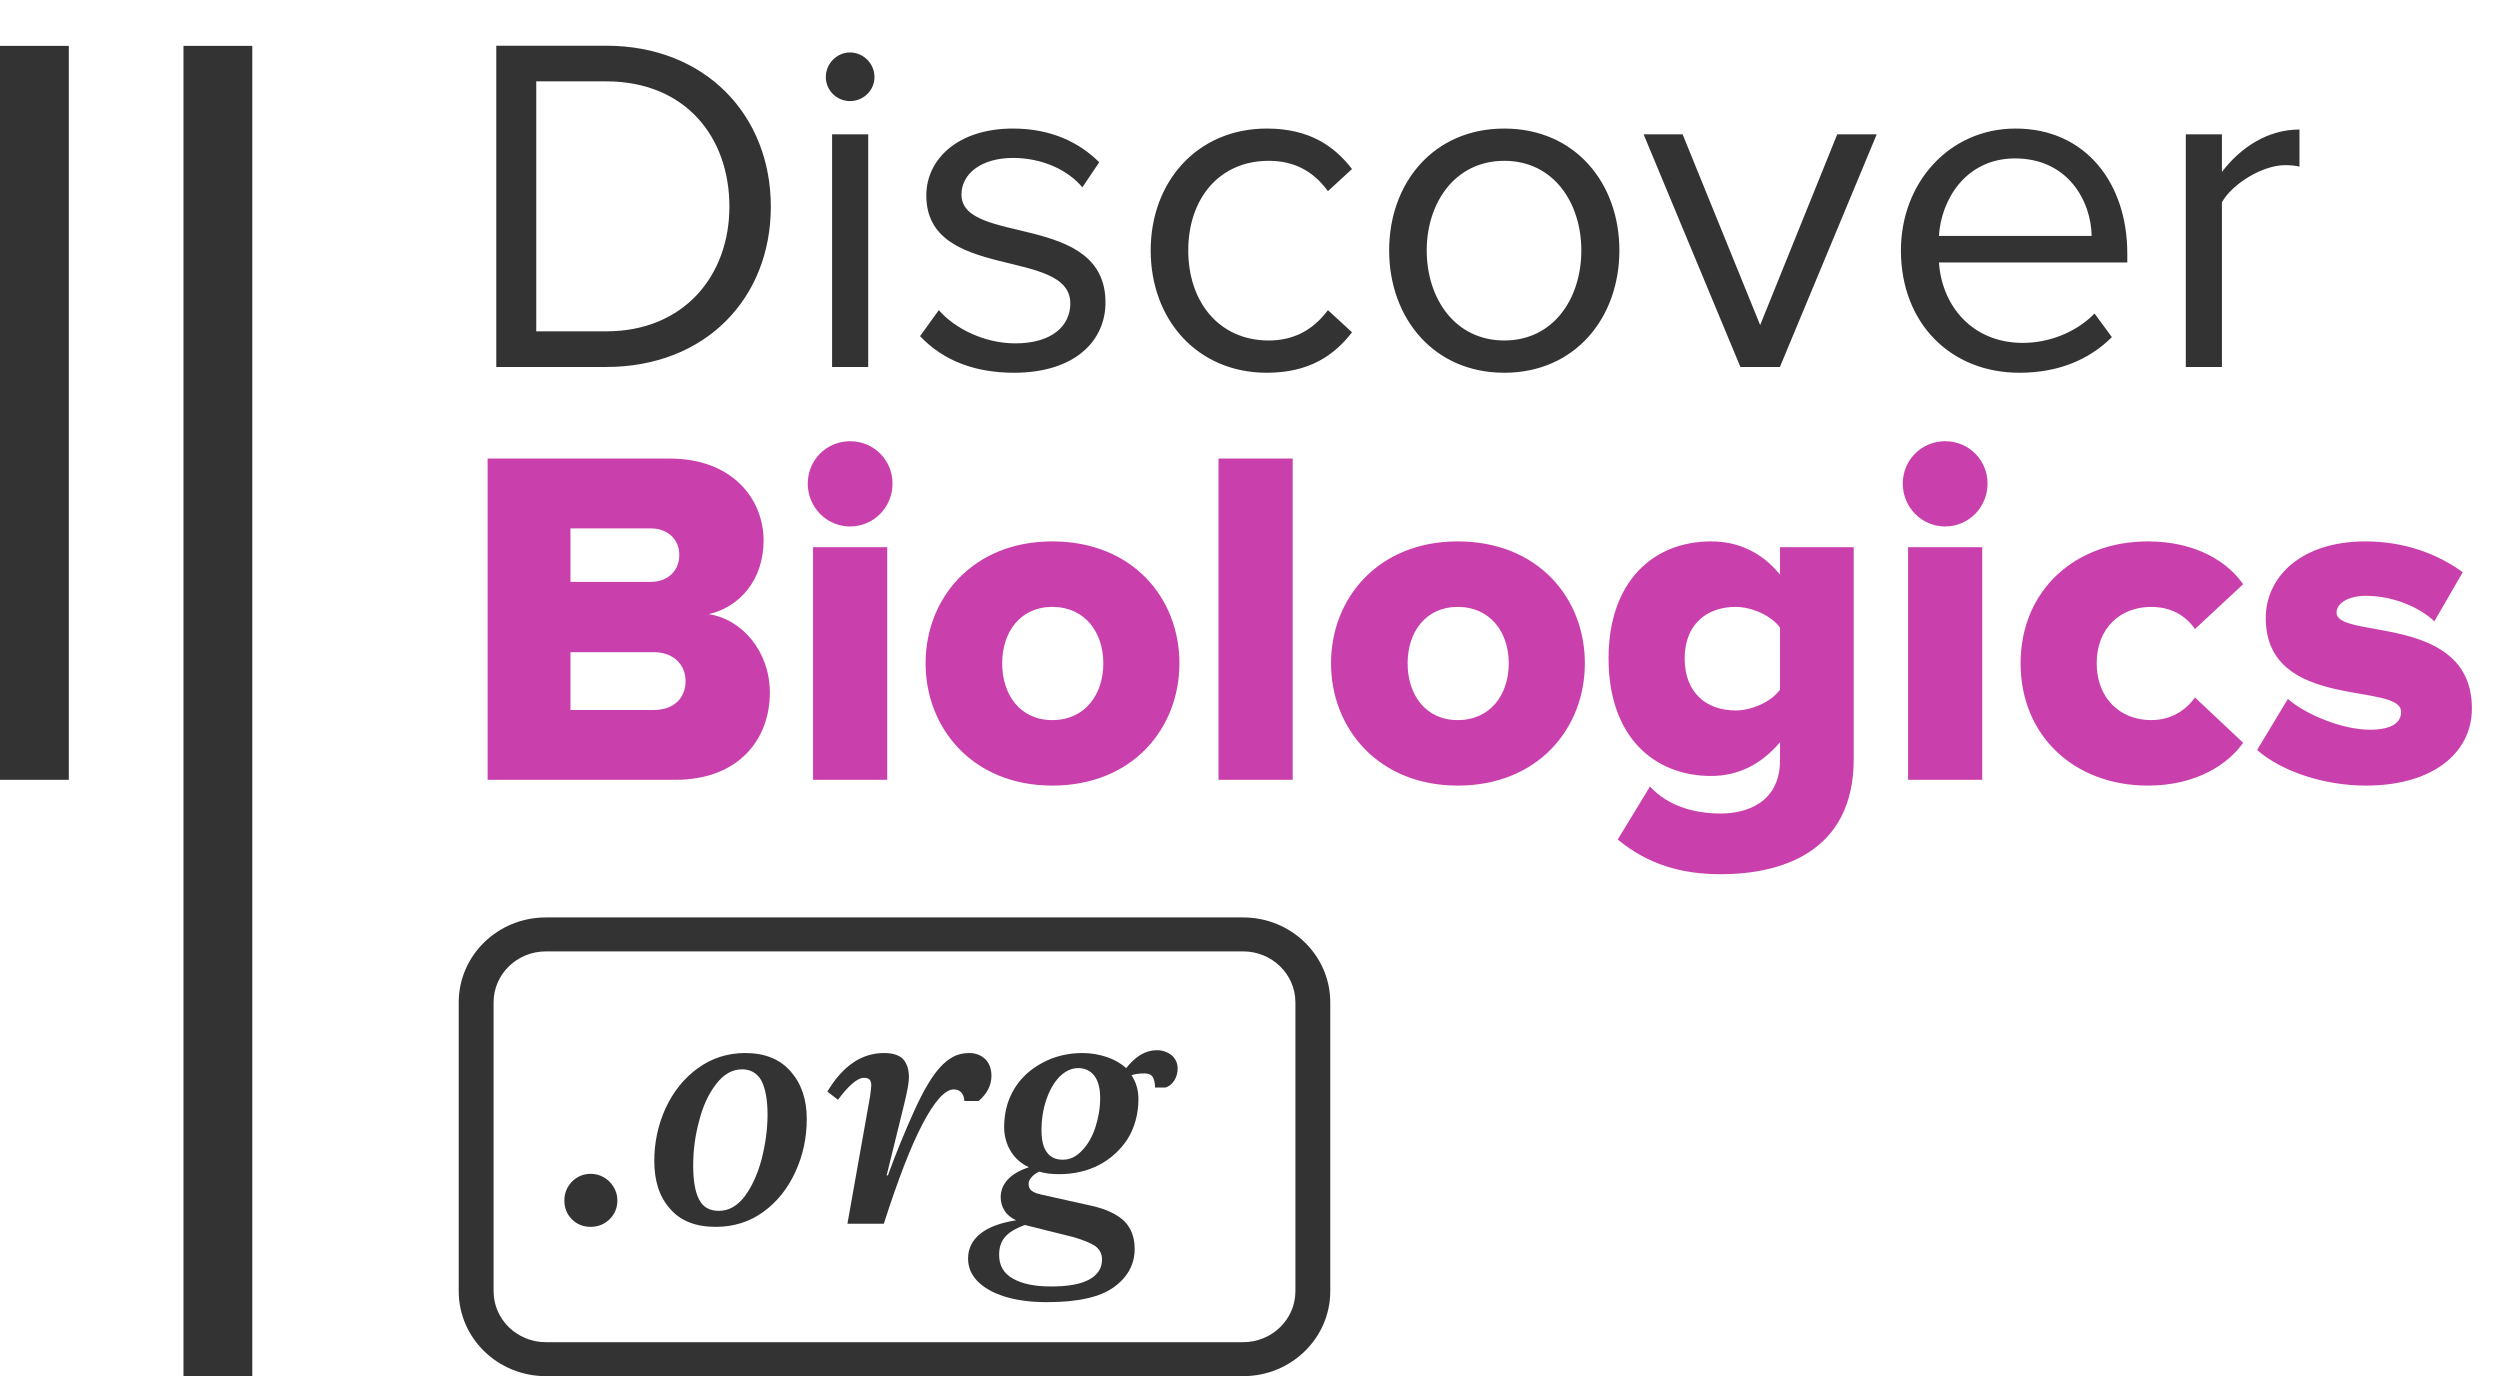 <svg width="109" height="60" viewBox="0 0 109 60" fill="none" xmlns="http://www.w3.org/2000/svg">
<path fill-rule="evenodd" clip-rule="evenodd" d="M54.2 41.481H23.8C22.541 41.481 21.52 42.476 21.52 43.704V56.296C21.52 57.524 22.541 58.519 23.8 58.519H54.2C55.459 58.519 56.48 57.524 56.48 56.296V43.704C56.48 42.476 55.459 41.481 54.2 41.481ZM23.8 40C21.701 40 20 41.658 20 43.704V56.296C20 58.342 21.701 60 23.8 60H54.2C56.299 60 58 58.342 58 56.296V43.704C58 41.658 56.299 40 54.2 40H23.8Z" fill="#333333"/>
<path d="M45.313 51.083C45.162 51.152 45.053 51.234 44.971 51.33C44.889 51.425 44.848 51.521 44.848 51.617C44.848 51.754 44.889 51.849 44.985 51.918C45.067 51.986 45.203 52.041 45.395 52.082L47.597 52.574C48.213 52.711 48.678 52.93 48.993 53.217C49.307 53.518 49.472 53.929 49.472 54.449C49.472 55.119 49.171 55.68 48.569 56.117C47.967 56.555 46.995 56.774 45.655 56.774C44.944 56.774 44.314 56.692 43.794 56.528C43.275 56.364 42.878 56.131 42.604 55.844C42.331 55.557 42.208 55.228 42.208 54.873C42.208 54.435 42.385 54.079 42.741 53.792C43.097 53.505 43.617 53.313 44.301 53.204C44.068 53.094 43.904 52.957 43.794 52.779C43.685 52.602 43.63 52.41 43.63 52.205C43.63 51.918 43.726 51.658 43.931 51.439C44.123 51.22 44.437 51.029 44.861 50.892C44.533 50.741 44.26 50.509 44.068 50.194C43.877 49.879 43.781 49.524 43.781 49.141C43.781 48.511 43.931 47.95 44.232 47.458C44.533 46.965 44.957 46.596 45.477 46.323C45.997 46.049 46.571 45.912 47.201 45.912C47.584 45.912 47.939 45.981 48.268 46.09C48.596 46.2 48.87 46.364 49.102 46.569C49.513 46.049 49.95 45.789 50.443 45.789C50.689 45.789 50.908 45.871 51.086 46.008C51.25 46.158 51.346 46.35 51.346 46.583C51.346 46.788 51.291 46.965 51.195 47.116C51.086 47.28 50.963 47.376 50.812 47.417H50.361C50.361 47.225 50.32 47.075 50.265 46.965C50.197 46.856 50.074 46.801 49.909 46.801C49.649 46.801 49.458 46.829 49.335 46.883C49.526 47.171 49.636 47.513 49.636 47.91C49.636 48.566 49.472 49.154 49.171 49.647C48.856 50.139 48.432 50.522 47.912 50.796C47.379 51.069 46.804 51.193 46.175 51.193C45.86 51.193 45.573 51.165 45.313 51.083ZM47.16 50.18C47.406 49.934 47.611 49.592 47.748 49.182C47.885 48.771 47.967 48.334 47.967 47.868C47.967 47.458 47.885 47.143 47.721 46.911C47.556 46.692 47.31 46.569 47.009 46.569C46.708 46.569 46.435 46.706 46.188 46.952C45.942 47.212 45.751 47.554 45.614 47.964C45.477 48.375 45.409 48.812 45.409 49.278C45.409 49.688 45.477 50.016 45.641 50.235C45.792 50.454 46.024 50.563 46.339 50.563C46.64 50.563 46.913 50.44 47.16 50.18ZM44.684 53.409C44.273 53.559 43.986 53.737 43.822 53.929C43.644 54.134 43.562 54.394 43.562 54.708C43.562 55.173 43.753 55.516 44.164 55.748C44.574 55.981 45.121 56.09 45.833 56.09C46.558 56.09 47.105 55.994 47.488 55.789C47.857 55.584 48.049 55.297 48.049 54.914C48.049 54.667 47.939 54.462 47.748 54.325C47.543 54.189 47.228 54.066 46.818 53.942L44.684 53.409Z" fill="#333333"/>
<path d="M38.712 51.247C39.082 50.235 39.465 49.305 39.862 48.429C40.258 47.554 40.628 46.938 40.956 46.569C41.148 46.35 41.353 46.186 41.558 46.076C41.763 45.967 41.996 45.912 42.256 45.912C42.543 45.912 42.776 46.008 42.953 46.172C43.131 46.35 43.227 46.596 43.227 46.911C43.227 47.321 43.035 47.691 42.666 48.005H42.05C42.023 47.677 41.859 47.499 41.585 47.499C41.202 47.499 40.751 48.005 40.231 48.99C39.711 49.975 39.15 51.439 38.535 53.354H36.948L37.933 47.814C37.96 47.595 37.987 47.431 37.987 47.307C37.987 47.212 37.96 47.13 37.919 47.075C37.864 47.02 37.782 46.993 37.673 46.993C37.509 46.993 37.344 47.089 37.153 47.253C36.962 47.417 36.756 47.65 36.537 47.95L36.072 47.595C36.743 46.473 37.563 45.912 38.548 45.912C38.931 45.912 39.219 46.008 39.383 46.186C39.547 46.377 39.629 46.637 39.629 46.965C39.629 47.198 39.561 47.567 39.438 48.074L38.658 51.247H38.712Z" fill="#333333"/>
<path d="M29.211 52.697C28.746 52.178 28.527 51.48 28.527 50.618C28.527 49.811 28.691 49.045 29.019 48.32C29.348 47.608 29.813 47.02 30.415 46.582C31.017 46.145 31.701 45.912 32.494 45.912C33.356 45.912 34.013 46.186 34.478 46.719C34.943 47.253 35.175 47.937 35.175 48.785C35.175 49.606 35.011 50.372 34.683 51.083C34.355 51.808 33.889 52.396 33.288 52.834C32.686 53.272 31.988 53.491 31.208 53.491C30.333 53.491 29.662 53.231 29.211 52.697ZM32.467 52.164C32.781 51.74 33.028 51.206 33.205 50.55C33.37 49.893 33.465 49.25 33.465 48.593C33.465 47.95 33.37 47.458 33.205 47.13C33.028 46.801 32.74 46.623 32.357 46.623C31.919 46.623 31.55 46.842 31.222 47.266C30.893 47.691 30.647 48.224 30.483 48.867C30.305 49.524 30.223 50.167 30.223 50.809C30.223 51.466 30.305 51.972 30.483 52.301C30.647 52.629 30.934 52.793 31.345 52.793C31.769 52.793 32.138 52.588 32.467 52.164Z" fill="#333333"/>
<path d="M24.935 51.521C25.154 51.302 25.427 51.179 25.756 51.179C26.07 51.179 26.344 51.302 26.576 51.521C26.795 51.753 26.918 52.027 26.918 52.342C26.918 52.67 26.795 52.943 26.576 53.162C26.344 53.381 26.07 53.491 25.756 53.491C25.427 53.491 25.154 53.381 24.935 53.162C24.716 52.943 24.606 52.67 24.606 52.342C24.606 52.027 24.716 51.753 24.935 51.521Z" fill="#333333"/>
<path d="M26.426 16H21.638V1.993H26.426C30.773 1.993 33.608 5.038 33.608 9.007C33.608 12.997 30.773 16 26.426 16ZM26.426 14.446C29.828 14.446 31.802 12.01 31.802 9.007C31.802 5.983 29.891 3.547 26.426 3.547H23.381V14.446H26.426ZM37.056 4.408C36.489 4.408 36.006 3.946 36.006 3.358C36.006 2.77 36.489 2.287 37.056 2.287C37.644 2.287 38.127 2.77 38.127 3.358C38.127 3.946 37.644 4.408 37.056 4.408ZM37.854 16H36.279V5.857H37.854V16ZM44.209 16.252C42.55 16.252 41.143 15.748 40.114 14.656L40.933 13.522C41.605 14.299 42.886 14.971 44.272 14.971C45.826 14.971 46.666 14.236 46.666 13.228C46.666 10.771 40.387 12.283 40.387 8.524C40.387 6.949 41.752 5.605 44.167 5.605C45.889 5.605 47.107 6.256 47.926 7.075L47.191 8.167C46.582 7.432 45.469 6.886 44.167 6.886C42.781 6.886 41.92 7.579 41.92 8.482C41.92 10.708 48.199 9.238 48.199 13.186C48.199 14.887 46.834 16.252 44.209 16.252ZM55.231 16.252C52.207 16.252 50.17 13.942 50.17 10.918C50.17 7.915 52.207 5.605 55.231 5.605C57.079 5.605 58.171 6.361 58.948 7.369L57.898 8.335C57.226 7.411 56.365 7.012 55.315 7.012C53.152 7.012 51.808 8.671 51.808 10.918C51.808 13.165 53.152 14.845 55.315 14.845C56.365 14.845 57.226 14.425 57.898 13.522L58.948 14.488C58.171 15.496 57.079 16.252 55.231 16.252ZM65.586 16.252C62.499 16.252 60.567 13.858 60.567 10.918C60.567 7.978 62.499 5.605 65.586 5.605C68.673 5.605 70.605 7.978 70.605 10.918C70.605 13.858 68.673 16.252 65.586 16.252ZM65.586 14.845C67.749 14.845 68.946 12.997 68.946 10.918C68.946 8.86 67.749 7.012 65.586 7.012C63.423 7.012 62.205 8.86 62.205 10.918C62.205 12.997 63.423 14.845 65.586 14.845ZM77.604 16H75.882L71.661 5.857H73.362L76.743 14.173L80.103 5.857H81.825L77.604 16ZM88.046 16.252C85.043 16.252 82.88 14.089 82.88 10.918C82.88 7.978 84.98 5.605 87.878 5.605C90.944 5.605 92.75 7.999 92.75 11.044V11.443H84.539C84.665 13.354 86.009 14.95 88.193 14.95C89.348 14.95 90.524 14.488 91.322 13.669L92.078 14.698C91.07 15.706 89.705 16.252 88.046 16.252ZM91.196 10.288C91.175 8.776 90.167 6.907 87.857 6.907C85.694 6.907 84.623 8.734 84.539 10.288H91.196ZM96.876 16H95.301V5.857H96.876V7.495C97.695 6.424 98.871 5.647 100.257 5.647V7.264C100.068 7.222 99.879 7.201 99.627 7.201C98.661 7.201 97.338 7.999 96.876 8.818V16Z" fill="#333333"/>
<path d="M29.45 34H21.26V19.993H29.198C31.97 19.993 33.293 21.799 33.293 23.563C33.293 25.306 32.222 26.482 30.899 26.776C32.39 27.007 33.566 28.435 33.566 30.199C33.566 32.236 32.201 34 29.45 34ZM28.379 25.369C29.114 25.369 29.618 24.886 29.618 24.193C29.618 23.521 29.114 23.038 28.379 23.038H24.872V25.369H28.379ZM28.505 30.955C29.366 30.955 29.891 30.451 29.891 29.695C29.891 29.002 29.387 28.435 28.505 28.435H24.872V30.955H28.505ZM37.066 22.954C36.037 22.954 35.218 22.114 35.218 21.085C35.218 20.056 36.037 19.237 37.066 19.237C38.095 19.237 38.914 20.056 38.914 21.085C38.914 22.114 38.095 22.954 37.066 22.954ZM38.683 34H35.449V23.857H38.683V34ZM45.879 34.252C42.435 34.252 40.356 31.774 40.356 28.918C40.356 26.062 42.435 23.605 45.879 23.605C49.365 23.605 51.423 26.062 51.423 28.918C51.423 31.774 49.365 34.252 45.879 34.252ZM45.879 31.396C47.307 31.396 48.105 30.283 48.105 28.918C48.105 27.574 47.307 26.461 45.879 26.461C44.472 26.461 43.695 27.574 43.695 28.918C43.695 30.283 44.472 31.396 45.879 31.396ZM56.361 34H53.127V19.993H56.361V34ZM63.556 34.252C60.112 34.252 58.033 31.774 58.033 28.918C58.033 26.062 60.112 23.605 63.556 23.605C67.042 23.605 69.1 26.062 69.1 28.918C69.1 31.774 67.042 34.252 63.556 34.252ZM63.556 31.396C64.984 31.396 65.782 30.283 65.782 28.918C65.782 27.574 64.984 26.461 63.556 26.461C62.149 26.461 61.372 27.574 61.372 28.918C61.372 30.283 62.149 31.396 63.556 31.396ZM75.026 38.116C73.283 38.116 71.834 37.675 70.532 36.604L71.939 34.294C72.716 35.134 73.85 35.47 75.026 35.47C76.097 35.47 77.609 35.029 77.609 33.139V32.362C76.769 33.349 75.761 33.832 74.606 33.832C72.128 33.832 70.133 32.131 70.133 28.708C70.133 25.369 72.065 23.605 74.606 23.605C75.74 23.605 76.79 24.046 77.609 25.054V23.857H80.822V33.097C80.822 37.234 77.546 38.116 75.026 38.116ZM75.677 30.976C76.349 30.976 77.21 30.619 77.609 30.073V27.364C77.21 26.818 76.349 26.461 75.677 26.461C74.396 26.461 73.451 27.238 73.451 28.708C73.451 30.199 74.396 30.976 75.677 30.976ZM84.809 22.954C83.78 22.954 82.961 22.114 82.961 21.085C82.961 20.056 83.78 19.237 84.809 19.237C85.838 19.237 86.657 20.056 86.657 21.085C86.657 22.114 85.838 22.954 84.809 22.954ZM86.426 34H83.192V23.857H86.426V34ZM93.642 34.252C90.471 34.252 88.098 32.11 88.098 28.918C88.098 25.747 90.471 23.605 93.642 23.605C95.826 23.605 97.191 24.571 97.8 25.474L95.7 27.427C95.301 26.839 94.65 26.461 93.789 26.461C92.445 26.461 91.416 27.385 91.416 28.918C91.416 30.451 92.445 31.396 93.789 31.396C94.65 31.396 95.301 30.976 95.7 30.409L97.8 32.383C97.191 33.265 95.826 34.252 93.642 34.252ZM103.155 34.252C101.349 34.252 99.48 33.643 98.409 32.698L99.753 30.472C100.509 31.144 102.126 31.816 103.323 31.816C104.289 31.816 104.688 31.501 104.688 31.039C104.688 29.716 98.787 31.018 98.787 26.944C98.787 25.159 100.32 23.605 103.134 23.605C104.835 23.605 106.284 24.151 107.376 24.949L106.137 27.091C105.528 26.503 104.373 25.978 103.155 25.978C102.399 25.978 101.874 26.293 101.874 26.713C101.874 27.889 107.775 26.734 107.775 30.892C107.775 32.824 106.074 34.252 103.155 34.252Z" fill="#C940AD"/>
<line x1="9.5" y1="2" x2="9.5" y2="60" stroke="#333333" stroke-width="3"/>
<line x1="1.5" y1="2" x2="1.5" y2="34" stroke="#333333" stroke-width="3"/>
</svg>
